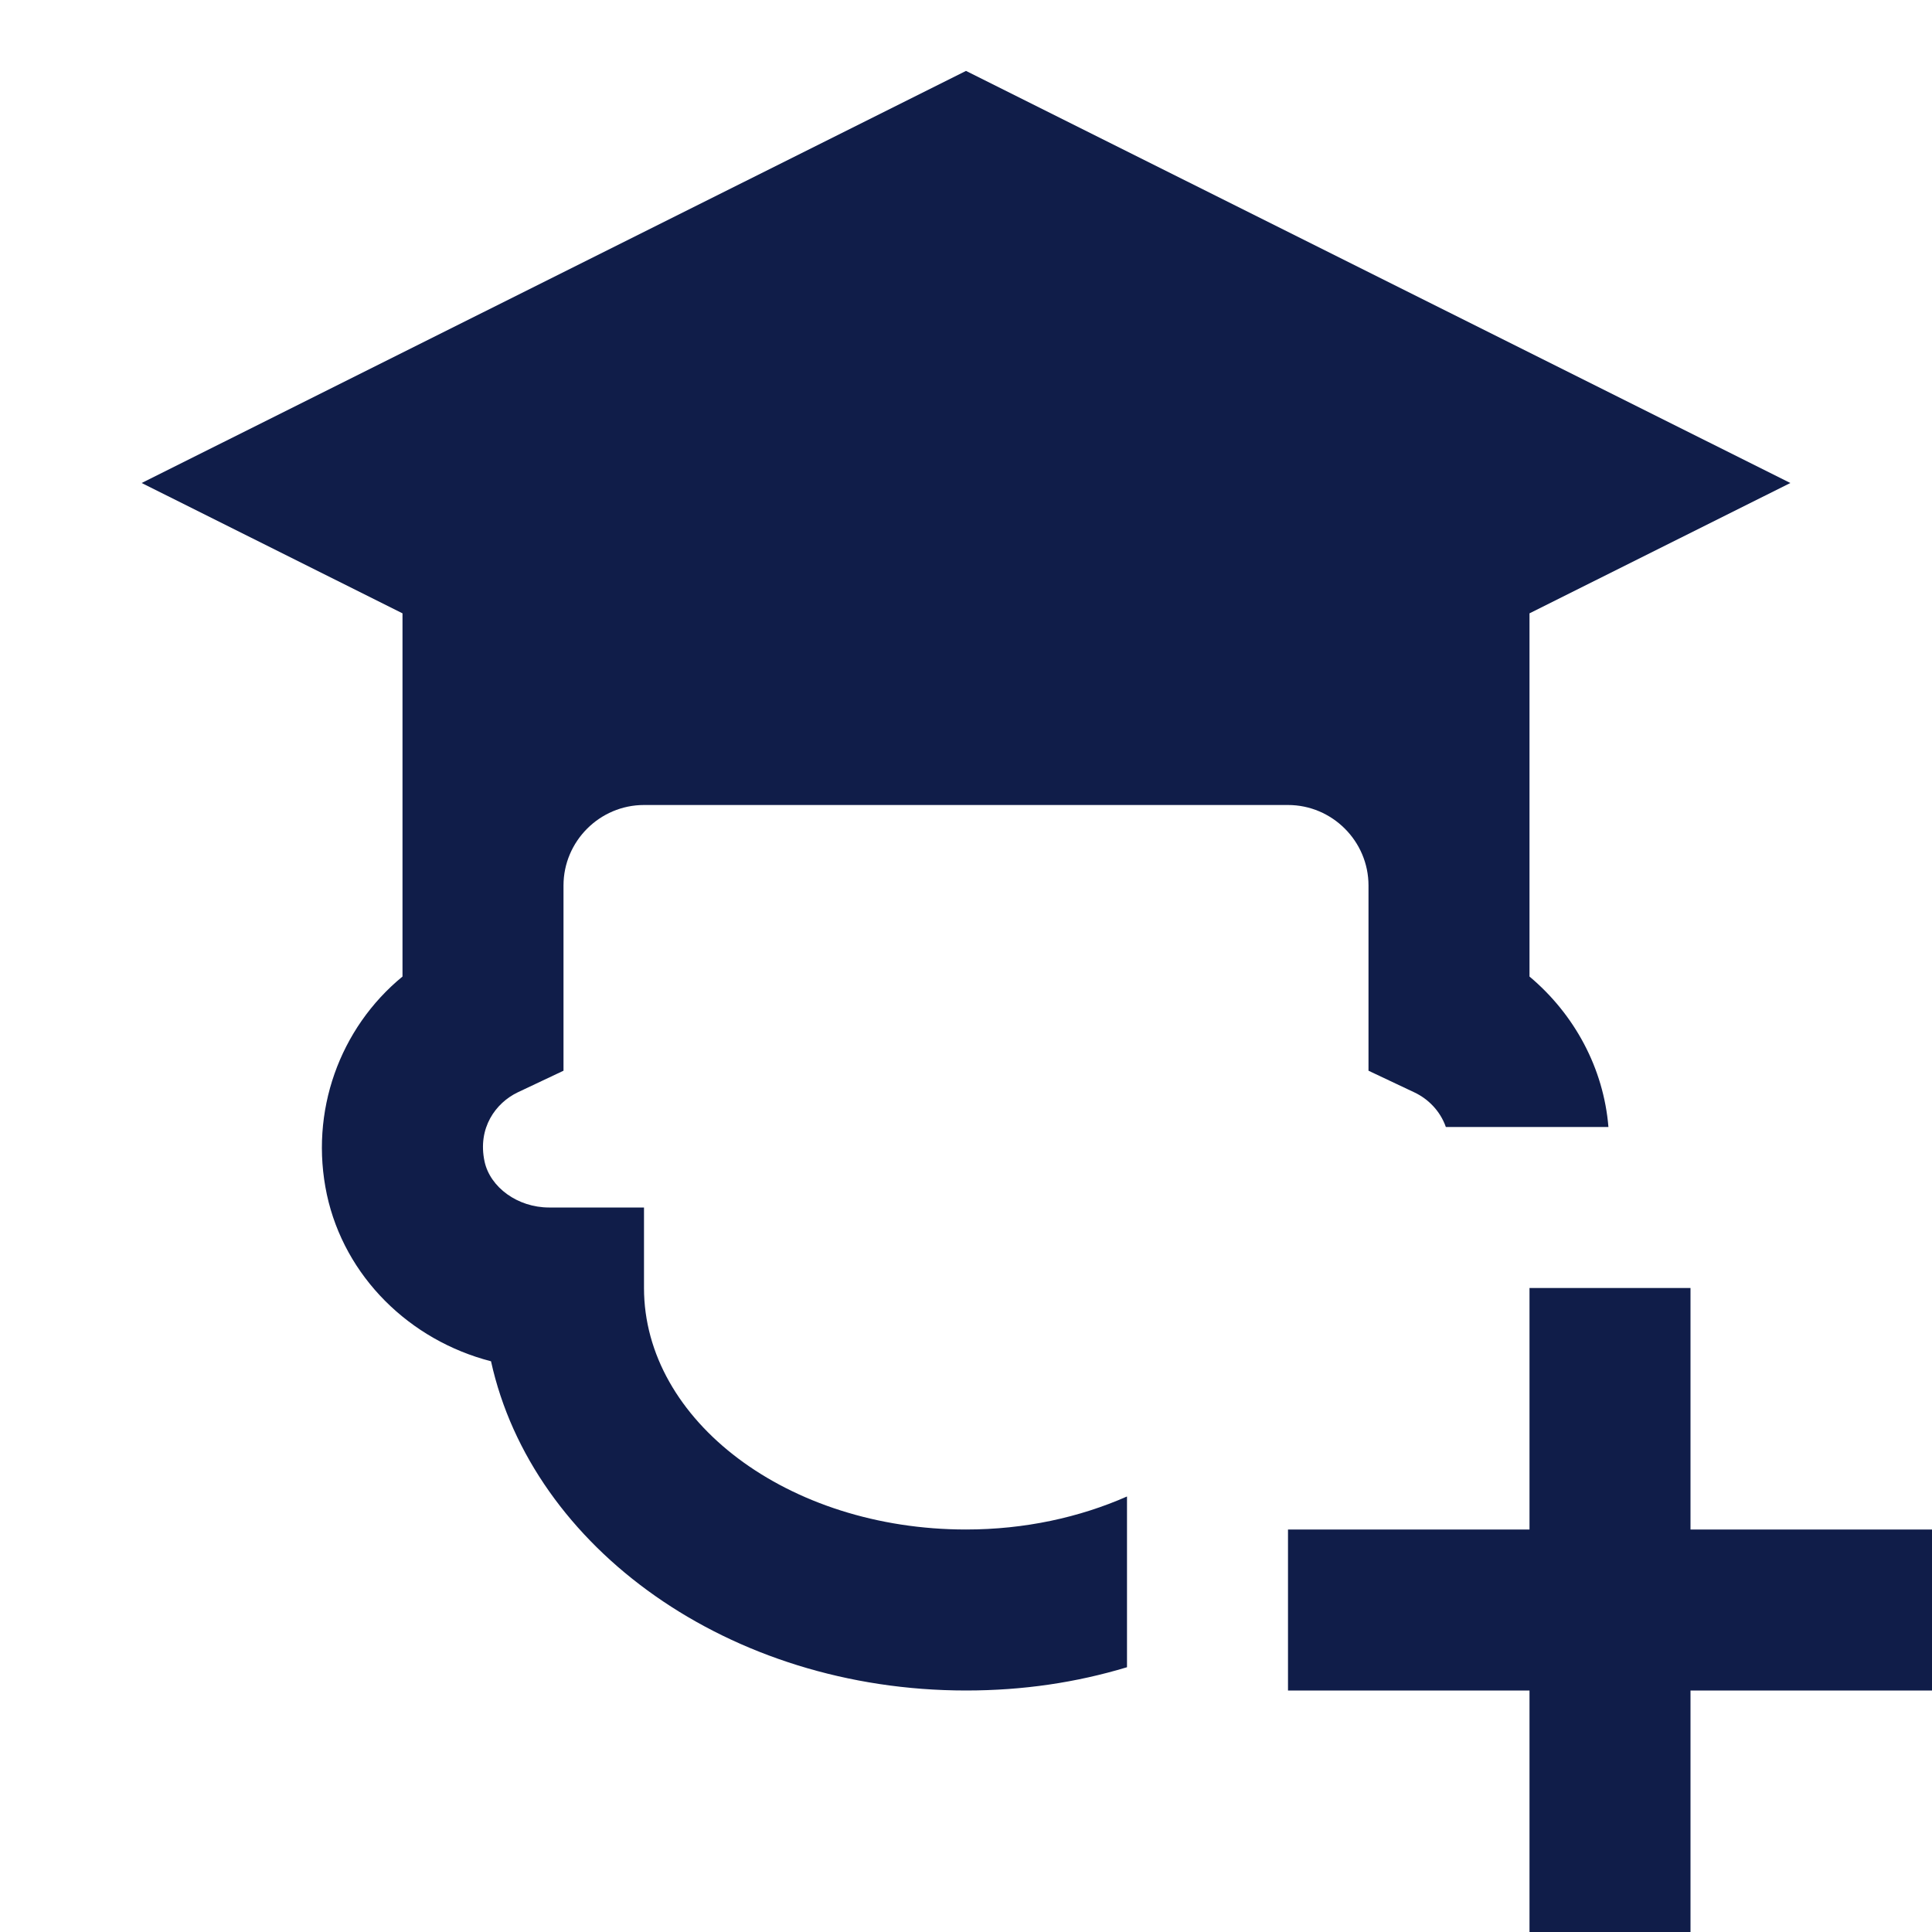 <?xml version="1.0" encoding="UTF-8"?> <svg xmlns="http://www.w3.org/2000/svg" width="240" height="240" viewBox="0 0 240 240" fill="none"><path d="M120 8.809L17.598 60L50 76.191V121.309C42.2 127.709 38.406 138.098 40.605 148.398C42.806 158.598 50.896 166.502 60.996 169.102C66.096 192.302 90.6 210 120 210C127.1 210 133.7 209.009 140 207.109V185.898C134.1 188.498 127.3 190 120 190C97.9 190 80 176.5 80 160V150H68.203C64.303 150 60.895 147.497 60.195 144.297C59.295 140.097 61.597 137.003 64.297 135.703L70 133.008V110C70 104.5 74.5 100 80 100H160C165.5 100 170 104.5 170 110V133.008L175.703 135.703C177.403 136.503 178.909 138 179.609 140H199.805C199.205 132.7 195.6 126.009 190 121.309V76.191L222.402 60L120 8.809ZM190 160V190H160V210H190V240H210V210H240V190H210V160H190Z" fill="#101D49"></path></svg> 